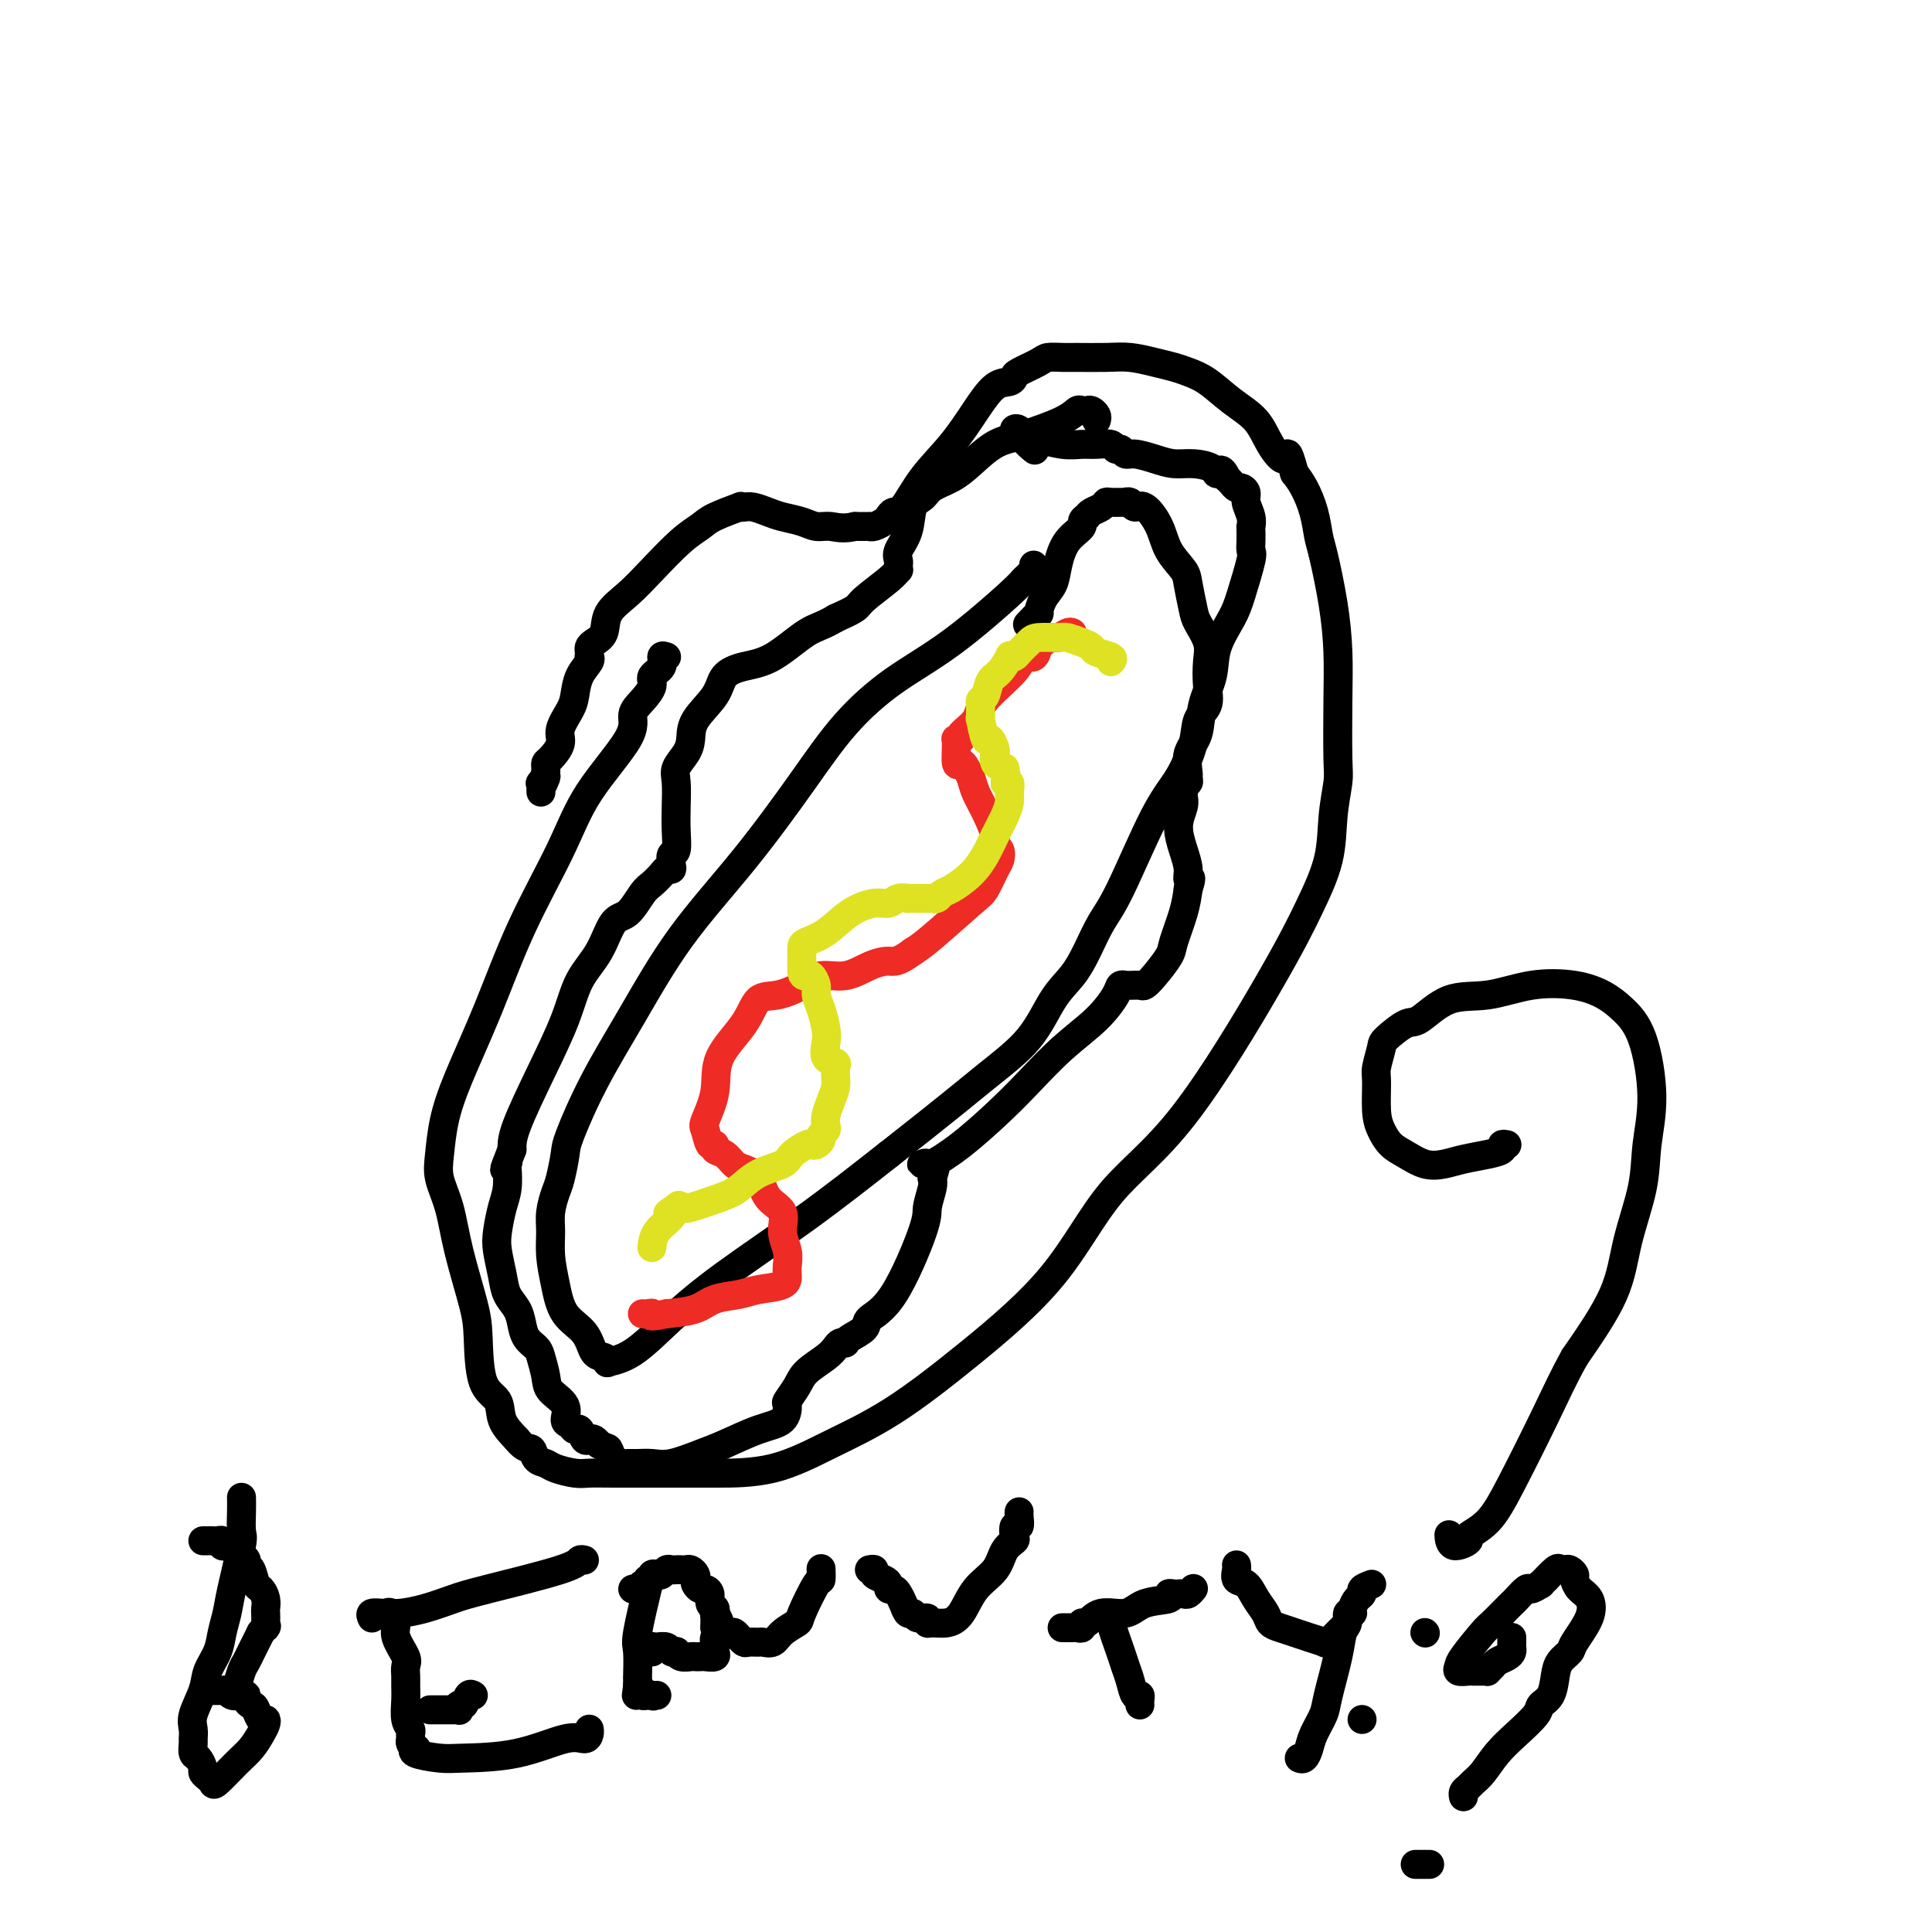 <svg viewBox='0 0 400 400' version='1.1' xmlns='http://www.w3.org/2000/svg' xmlns:xlink='http://www.w3.org/1999/xlink'><g fill='none' stroke='#000000' stroke-width='6' stroke-linecap='round' stroke-linejoin='round'><path d='M138,136c-0.486,-0.177 -0.973,-0.354 -1,0c-0.027,0.354 0.405,1.238 0,2c-0.405,0.762 -1.646,1.401 -2,2c-0.354,0.599 0.181,1.156 0,2c-0.181,0.844 -1.076,1.975 -2,3c-0.924,1.025 -1.876,1.946 -2,3c-0.124,1.054 0.580,2.242 -1,5c-1.580,2.758 -5.445,7.084 -8,11c-2.555,3.916 -3.802,7.420 -6,12c-2.198,4.580 -5.349,10.237 -8,16c-2.651,5.763 -4.803,11.632 -7,17c-2.197,5.368 -4.439,10.235 -6,14c-1.561,3.765 -2.442,6.427 -3,9c-0.558,2.573 -0.794,5.058 -1,7c-0.206,1.942 -0.381,3.340 0,5c0.381,1.660 1.318,3.582 2,6c0.682,2.418 1.108,5.332 2,9c0.892,3.668 2.251,8.091 3,11c0.749,2.909 0.889,4.304 1,7c0.111,2.696 0.195,6.692 1,9c0.805,2.308 2.332,2.929 3,4c0.668,1.071 0.477,2.592 1,4c0.523,1.408 1.762,2.704 3,4'/><path d='M107,298c1.730,2.201 2.553,1.704 3,2c0.447,0.296 0.516,1.386 1,2c0.484,0.614 1.381,0.753 2,1c0.619,0.247 0.959,0.602 2,1c1.041,0.398 2.782,0.839 4,1c1.218,0.161 1.912,0.043 3,0c1.088,-0.043 2.568,-0.012 5,0c2.432,0.012 5.814,0.003 9,0c3.186,-0.003 6.175,-0.001 8,0c1.825,0.001 2.485,-0.001 5,0c2.515,0.001 6.886,0.004 11,-1c4.114,-1.004 7.973,-3.016 12,-5c4.027,-1.984 8.222,-3.939 13,-7c4.778,-3.061 10.139,-7.227 16,-12c5.861,-4.773 12.223,-10.152 17,-16c4.777,-5.848 7.970,-12.164 12,-17c4.030,-4.836 8.897,-8.191 15,-16c6.103,-7.809 13.443,-20.070 18,-28c4.557,-7.930 6.331,-11.527 8,-15c1.669,-3.473 3.232,-6.820 4,-10c0.768,-3.180 0.742,-6.191 1,-9c0.258,-2.809 0.799,-5.414 1,-7c0.201,-1.586 0.061,-2.151 0,-5c-0.061,-2.849 -0.044,-7.983 0,-12c0.044,-4.017 0.115,-6.919 0,-10c-0.115,-3.081 -0.415,-6.341 -1,-10c-0.585,-3.659 -1.455,-7.718 -2,-10c-0.545,-2.282 -0.765,-2.787 -1,-4c-0.235,-1.213 -0.486,-3.134 -1,-5c-0.514,-1.866 -1.290,-3.676 -2,-5c-0.710,-1.324 -1.355,-2.162 -2,-3'/><path d='M268,98c-1.695,-6.289 -1.433,-3.513 -2,-3c-0.567,0.513 -1.965,-1.239 -3,-3c-1.035,-1.761 -1.708,-3.533 -3,-5c-1.292,-1.467 -3.205,-2.631 -5,-4c-1.795,-1.369 -3.473,-2.945 -5,-4c-1.527,-1.055 -2.902,-1.589 -4,-2c-1.098,-0.411 -1.918,-0.699 -3,-1c-1.082,-0.301 -2.424,-0.617 -4,-1c-1.576,-0.383 -3.385,-0.835 -5,-1c-1.615,-0.165 -3.035,-0.042 -5,0c-1.965,0.042 -4.474,0.004 -6,0c-1.526,-0.004 -2.069,0.026 -3,0c-0.931,-0.026 -2.251,-0.108 -3,0c-0.749,0.108 -0.927,0.407 -2,1c-1.073,0.593 -3.041,1.478 -4,2c-0.959,0.522 -0.908,0.679 -1,1c-0.092,0.321 -0.327,0.807 -1,1c-0.673,0.193 -1.783,0.094 -3,1c-1.217,0.906 -2.539,2.816 -4,5c-1.461,2.184 -3.060,4.641 -5,7c-1.940,2.359 -4.221,4.621 -6,7c-1.779,2.379 -3.058,4.876 -4,6c-0.942,1.124 -1.549,0.876 -2,1c-0.451,0.124 -0.747,0.622 -1,1c-0.253,0.378 -0.462,0.637 -1,1c-0.538,0.363 -1.404,0.829 -2,1c-0.596,0.171 -0.923,0.046 -1,0c-0.077,-0.046 0.095,-0.012 0,0c-0.095,0.012 -0.456,0.004 -1,0c-0.544,-0.004 -1.272,-0.002 -2,0'/><path d='M177,109c-2.531,0.606 -3.860,0.121 -5,0c-1.140,-0.121 -2.091,0.121 -3,0c-0.909,-0.121 -1.777,-0.607 -3,-1c-1.223,-0.393 -2.802,-0.693 -4,-1c-1.198,-0.307 -2.015,-0.620 -3,-1c-0.985,-0.380 -2.137,-0.828 -3,-1c-0.863,-0.172 -1.437,-0.068 -2,0c-0.563,0.068 -1.113,0.102 -1,0c0.113,-0.102 0.891,-0.338 0,0c-0.891,0.338 -3.451,1.251 -5,2c-1.549,0.749 -2.086,1.333 -3,2c-0.914,0.667 -2.205,1.418 -4,3c-1.795,1.582 -4.095,3.996 -6,6c-1.905,2.004 -3.414,3.598 -5,5c-1.586,1.402 -3.248,2.613 -4,4c-0.752,1.387 -0.594,2.950 -1,4c-0.406,1.050 -1.377,1.587 -2,2c-0.623,0.413 -0.897,0.701 -1,1c-0.103,0.299 -0.034,0.610 0,1c0.034,0.390 0.034,0.860 0,1c-0.034,0.140 -0.102,-0.049 0,0c0.102,0.049 0.373,0.338 0,1c-0.373,0.662 -1.391,1.699 -2,3c-0.609,1.301 -0.811,2.867 -1,4c-0.189,1.133 -0.366,1.834 -1,3c-0.634,1.166 -1.725,2.799 -2,4c-0.275,1.201 0.266,1.971 0,3c-0.266,1.029 -1.339,2.317 -2,3c-0.661,0.683 -0.909,0.761 -1,1c-0.091,0.239 -0.026,0.640 0,1c0.026,0.360 0.013,0.680 0,1'/><path d='M113,160c-1.950,5.268 -0.326,1.937 0,1c0.326,-0.937 -0.645,0.520 -1,1c-0.355,0.480 -0.095,-0.016 0,0c0.095,0.016 0.026,0.543 0,1c-0.026,0.457 -0.007,0.845 0,1c0.007,0.155 0.004,0.078 0,0'/><path d='M214,117c0.212,0.219 0.423,0.439 0,1c-0.423,0.561 -1.482,1.464 -2,2c-0.518,0.536 -0.496,0.704 -3,3c-2.504,2.296 -7.535,6.718 -12,10c-4.465,3.282 -8.364,5.423 -12,8c-3.636,2.577 -7.008,5.590 -10,9c-2.992,3.410 -5.604,7.218 -9,12c-3.396,4.782 -7.576,10.538 -12,16c-4.424,5.462 -9.094,10.629 -13,16c-3.906,5.371 -7.050,10.944 -10,16c-2.950,5.056 -5.707,9.594 -8,14c-2.293,4.406 -4.121,8.681 -5,11c-0.879,2.319 -0.810,2.681 -1,4c-0.190,1.319 -0.640,3.593 -1,5c-0.360,1.407 -0.630,1.946 -1,3c-0.370,1.054 -0.841,2.624 -1,4c-0.159,1.376 -0.005,2.558 0,4c0.005,1.442 -0.140,3.143 0,5c0.140,1.857 0.566,3.870 1,6c0.434,2.130 0.878,4.378 2,6c1.122,1.622 2.924,2.617 4,4c1.076,1.383 1.425,3.153 2,4c0.575,0.847 1.374,0.771 2,1c0.626,0.229 1.078,0.762 1,1c-0.078,0.238 -0.686,0.180 0,0c0.686,-0.180 2.664,-0.482 5,-2c2.336,-1.518 5.028,-4.252 8,-7c2.972,-2.748 6.223,-5.509 11,-9c4.777,-3.491 11.079,-7.712 17,-12c5.921,-4.288 11.460,-8.644 17,-13'/><path d='M184,239c12.250,-9.594 16.373,-13.078 20,-16c3.627,-2.922 6.756,-5.282 9,-8c2.244,-2.718 3.601,-5.795 5,-8c1.399,-2.205 2.838,-3.537 4,-5c1.162,-1.463 2.047,-3.056 3,-5c0.953,-1.944 1.975,-4.238 3,-6c1.025,-1.762 2.052,-2.993 4,-7c1.948,-4.007 4.817,-10.791 7,-15c2.183,-4.209 3.681,-5.843 5,-8c1.319,-2.157 2.458,-4.839 3,-7c0.542,-2.161 0.487,-3.802 1,-5c0.513,-1.198 1.595,-1.952 2,-3c0.405,-1.048 0.134,-2.389 0,-4c-0.134,-1.611 -0.130,-3.492 0,-5c0.130,-1.508 0.388,-2.643 0,-4c-0.388,-1.357 -1.420,-2.935 -2,-4c-0.580,-1.065 -0.707,-1.617 -1,-3c-0.293,-1.383 -0.754,-3.598 -1,-5c-0.246,-1.402 -0.279,-1.993 -1,-3c-0.721,-1.007 -2.129,-2.431 -3,-4c-0.871,-1.569 -1.205,-3.282 -2,-5c-0.795,-1.718 -2.053,-3.441 -3,-4c-0.947,-0.559 -1.585,0.047 -2,0c-0.415,-0.047 -0.608,-0.745 -1,-1c-0.392,-0.255 -0.983,-0.065 -1,0c-0.017,0.065 0.539,0.006 0,0c-0.539,-0.006 -2.172,0.040 -3,0c-0.828,-0.040 -0.851,-0.165 -1,0c-0.149,0.165 -0.425,0.621 -1,1c-0.575,0.379 -1.450,0.680 -2,1c-0.550,0.320 -0.775,0.660 -1,1'/><path d='M225,107c-1.467,0.801 -0.634,1.305 -1,2c-0.366,0.695 -1.931,1.581 -3,3c-1.069,1.419 -1.644,3.369 -2,5c-0.356,1.631 -0.495,2.942 -1,4c-0.505,1.058 -1.376,1.864 -2,3c-0.624,1.136 -1.002,2.604 -1,3c0.002,0.396 0.385,-0.278 0,0c-0.385,0.278 -1.539,1.508 -2,2c-0.461,0.492 -0.231,0.246 0,0'/></g>
<g fill='none' stroke='#EE2B24' stroke-width='6' stroke-linecap='round' stroke-linejoin='round'><path d='M222,131c-0.251,-0.120 -0.501,-0.241 -1,0c-0.499,0.241 -1.246,0.843 -2,1c-0.754,0.157 -1.516,-0.131 -2,0c-0.484,0.131 -0.692,0.682 -1,1c-0.308,0.318 -0.717,0.402 -1,1c-0.283,0.598 -0.441,1.710 -1,2c-0.559,0.290 -1.520,-0.241 -2,0c-0.480,0.241 -0.478,1.256 -2,3c-1.522,1.744 -4.569,4.219 -6,6c-1.431,1.781 -1.245,2.869 -2,4c-0.755,1.131 -2.452,2.304 -3,3c-0.548,0.696 0.052,0.914 0,1c-0.052,0.086 -0.757,0.039 -1,0c-0.243,-0.039 -0.023,-0.072 0,1c0.023,1.072 -0.149,3.248 0,4c0.149,0.752 0.620,0.079 1,0c0.380,-0.079 0.670,0.437 1,1c0.330,0.563 0.700,1.173 1,2c0.300,0.827 0.529,1.870 1,3c0.471,1.130 1.185,2.348 2,4c0.815,1.652 1.733,3.739 2,5c0.267,1.261 -0.117,1.697 0,2c0.117,0.303 0.735,0.475 1,1c0.265,0.525 0.178,1.404 0,2c-0.178,0.596 -0.445,0.908 -1,2c-0.555,1.092 -1.396,2.963 -2,4c-0.604,1.037 -0.970,1.241 -3,3c-2.030,1.759 -5.723,5.074 -8,7c-2.277,1.926 -3.139,2.463 -4,3'/><path d='M189,197c-3.273,2.438 -3.956,2.032 -5,2c-1.044,-0.032 -2.449,0.311 -4,1c-1.551,0.689 -3.248,1.726 -5,2c-1.752,0.274 -3.558,-0.215 -5,0c-1.442,0.215 -2.520,1.132 -4,2c-1.480,0.868 -3.361,1.685 -5,2c-1.639,0.315 -3.035,0.126 -4,1c-0.965,0.874 -1.499,2.809 -3,5c-1.501,2.191 -3.969,4.637 -5,7c-1.031,2.363 -0.626,4.643 -1,7c-0.374,2.357 -1.527,4.793 -2,6c-0.473,1.207 -0.264,1.187 0,2c0.264,0.813 0.585,2.459 1,3c0.415,0.541 0.925,-0.024 1,0c0.075,0.024 -0.285,0.638 0,1c0.285,0.362 1.216,0.474 2,1c0.784,0.526 1.423,1.466 2,2c0.577,0.534 1.092,0.663 2,1c0.908,0.337 2.209,0.884 3,2c0.791,1.116 1.074,2.803 2,4c0.926,1.197 2.497,1.906 3,3c0.503,1.094 -0.061,2.573 0,4c0.061,1.427 0.746,2.802 1,4c0.254,1.198 0.075,2.219 0,3c-0.075,0.781 -0.046,1.321 0,2c0.046,0.679 0.111,1.495 -1,2c-1.111,0.505 -3.397,0.699 -5,1c-1.603,0.301 -2.522,0.710 -4,1c-1.478,0.290 -3.513,0.463 -5,1c-1.487,0.537 -2.425,1.439 -4,2c-1.575,0.561 -3.788,0.780 -6,1'/><path d='M138,272c-4.348,0.928 -3.217,0.249 -3,0c0.217,-0.249 -0.480,-0.067 -1,0c-0.520,0.067 -0.863,0.019 -1,0c-0.137,-0.019 -0.069,-0.010 0,0'/></g>
<g fill='none' stroke='#DEE222' stroke-width='6' stroke-linecap='round' stroke-linejoin='round'><path d='M230,137c0.320,-0.334 0.639,-0.668 0,-1c-0.639,-0.332 -2.238,-0.663 -3,-1c-0.762,-0.337 -0.687,-0.679 -1,-1c-0.313,-0.321 -1.014,-0.620 -2,-1c-0.986,-0.380 -2.257,-0.841 -3,-1c-0.743,-0.159 -0.958,-0.015 -2,0c-1.042,0.015 -2.910,-0.101 -4,0c-1.090,0.101 -1.401,0.417 -2,1c-0.599,0.583 -1.487,1.434 -2,2c-0.513,0.566 -0.652,0.846 -1,1c-0.348,0.154 -0.905,0.181 -1,0c-0.095,-0.181 0.272,-0.571 0,0c-0.272,0.571 -1.183,2.104 -2,3c-0.817,0.896 -1.539,1.156 -2,2c-0.461,0.844 -0.659,2.273 -1,3c-0.341,0.727 -0.824,0.751 -1,1c-0.176,0.249 -0.044,0.723 0,1c0.044,0.277 0.001,0.356 0,1c-0.001,0.644 0.042,1.854 0,2c-0.042,0.146 -0.169,-0.772 0,0c0.169,0.772 0.632,3.233 1,4c0.368,0.767 0.640,-0.159 1,0c0.360,0.159 0.808,1.403 1,2c0.192,0.597 0.129,0.545 0,1c-0.129,0.455 -0.322,1.416 0,2c0.322,0.584 1.161,0.792 2,1'/><path d='M208,159c0.712,2.562 -0.007,2.968 0,3c0.007,0.032 0.742,-0.309 1,0c0.258,0.309 0.039,1.268 0,2c-0.039,0.732 0.101,1.238 0,2c-0.101,0.762 -0.443,1.780 -1,3c-0.557,1.220 -1.329,2.641 -2,4c-0.671,1.359 -1.240,2.655 -2,4c-0.760,1.345 -1.710,2.739 -3,4c-1.290,1.261 -2.919,2.391 -4,3c-1.081,0.609 -1.615,0.699 -2,1c-0.385,0.301 -0.623,0.813 -1,1c-0.377,0.187 -0.894,0.051 -1,0c-0.106,-0.051 0.200,-0.015 0,0c-0.200,0.015 -0.907,0.008 -2,0c-1.093,-0.008 -2.573,-0.017 -3,0c-0.427,0.017 0.200,0.061 0,0c-0.200,-0.061 -1.228,-0.227 -2,0c-0.772,0.227 -1.289,0.849 -2,1c-0.711,0.151 -1.616,-0.167 -3,0c-1.384,0.167 -3.246,0.819 -5,2c-1.754,1.181 -3.398,2.890 -5,4c-1.602,1.110 -3.161,1.620 -4,2c-0.839,0.380 -0.957,0.630 -1,1c-0.043,0.370 -0.012,0.859 0,1c0.012,0.141 0.003,-0.065 0,0c-0.003,0.065 -0.001,0.402 0,1c0.001,0.598 0.000,1.457 0,2c-0.000,0.543 -0.000,0.772 0,1'/><path d='M166,201c0.028,1.181 0.599,1.133 1,1c0.401,-0.133 0.633,-0.352 1,0c0.367,0.352 0.869,1.276 1,2c0.131,0.724 -0.111,1.248 0,2c0.111,0.752 0.573,1.731 1,3c0.427,1.269 0.818,2.826 1,4c0.182,1.174 0.154,1.964 0,3c-0.154,1.036 -0.434,2.318 0,3c0.434,0.682 1.581,0.762 2,1c0.419,0.238 0.109,0.633 0,1c-0.109,0.367 -0.019,0.707 0,1c0.019,0.293 -0.034,0.541 0,1c0.034,0.459 0.154,1.131 0,2c-0.154,0.869 -0.581,1.935 -1,3c-0.419,1.065 -0.829,2.131 -1,3c-0.171,0.869 -0.101,1.543 0,2c0.101,0.457 0.234,0.697 0,1c-0.234,0.303 -0.834,0.668 -1,1c-0.166,0.332 0.103,0.631 0,1c-0.103,0.369 -0.577,0.809 -1,1c-0.423,0.191 -0.794,0.133 -1,0c-0.206,-0.133 -0.246,-0.341 -1,0c-0.754,0.341 -2.222,1.232 -3,2c-0.778,0.768 -0.868,1.415 -2,2c-1.132,0.585 -3.308,1.109 -5,2c-1.692,0.891 -2.901,2.147 -4,3c-1.099,0.853 -2.088,1.301 -4,2c-1.912,0.699 -4.745,1.650 -6,2c-1.255,0.350 -0.930,0.100 -1,0c-0.070,-0.100 -0.535,-0.050 -1,0'/><path d='M141,250c-4.872,2.498 -2.052,0.743 -1,0c1.052,-0.743 0.334,-0.475 0,0c-0.334,0.475 -0.285,1.158 -1,2c-0.715,0.842 -2.192,1.842 -3,3c-0.808,1.158 -0.945,2.474 -1,3c-0.055,0.526 -0.027,0.263 0,0'/></g>
<g fill='none' stroke='#000000' stroke-width='6' stroke-linecap='round' stroke-linejoin='round'><path d='M227,87c0.090,-0.310 0.179,-0.620 0,-1c-0.179,-0.380 -0.627,-0.829 -1,-1c-0.373,-0.171 -0.671,-0.064 -1,0c-0.329,0.064 -0.687,0.084 -1,0c-0.313,-0.084 -0.579,-0.273 -1,0c-0.421,0.273 -0.996,1.007 -3,2c-2.004,0.993 -5.436,2.244 -8,3c-2.564,0.756 -4.258,1.018 -6,2c-1.742,0.982 -3.532,2.683 -5,4c-1.468,1.317 -2.616,2.249 -4,3c-1.384,0.751 -3.005,1.321 -4,2c-0.995,0.679 -1.363,1.467 -2,2c-0.637,0.533 -1.544,0.811 -2,2c-0.456,1.189 -0.462,3.289 -1,5c-0.538,1.711 -1.607,3.032 -2,4c-0.393,0.968 -0.108,1.584 0,2c0.108,0.416 0.039,0.633 0,1c-0.039,0.367 -0.050,0.885 0,1c0.050,0.115 0.160,-0.174 0,0c-0.160,0.174 -0.589,0.809 -2,2c-1.411,1.191 -3.803,2.936 -5,4c-1.197,1.064 -1.199,1.447 -2,2c-0.801,0.553 -2.400,1.277 -4,2'/><path d='M173,128c-2.717,1.641 -4.010,1.743 -6,3c-1.990,1.257 -4.677,3.669 -7,5c-2.323,1.331 -4.282,1.581 -6,2c-1.718,0.419 -3.194,1.007 -4,2c-0.806,0.993 -0.941,2.391 -2,4c-1.059,1.609 -3.040,3.430 -4,5c-0.960,1.570 -0.898,2.891 -1,4c-0.102,1.109 -0.367,2.007 -1,3c-0.633,0.993 -1.633,2.081 -2,3c-0.367,0.919 -0.102,1.670 0,3c0.102,1.330 0.041,3.238 0,5c-0.041,1.762 -0.063,3.376 0,5c0.063,1.624 0.210,3.258 0,4c-0.210,0.742 -0.776,0.593 -1,1c-0.224,0.407 -0.105,1.369 0,2c0.105,0.631 0.195,0.929 0,1c-0.195,0.071 -0.674,-0.086 -1,0c-0.326,0.086 -0.499,0.414 -1,1c-0.501,0.586 -1.329,1.429 -2,2c-0.671,0.571 -1.184,0.870 -2,2c-0.816,1.130 -1.935,3.091 -3,4c-1.065,0.909 -2.075,0.765 -3,2c-0.925,1.235 -1.764,3.849 -3,6c-1.236,2.151 -2.867,3.839 -4,6c-1.133,2.161 -1.768,4.796 -3,8c-1.232,3.204 -3.063,6.978 -5,11c-1.937,4.022 -3.982,8.292 -5,11c-1.018,2.708 -1.009,3.854 -1,5'/><path d='M106,238c-2.393,6.096 -1.376,3.837 -1,3c0.376,-0.837 0.111,-0.251 0,0c-0.111,0.251 -0.069,0.165 0,1c0.069,0.835 0.165,2.589 0,4c-0.165,1.411 -0.592,2.478 -1,4c-0.408,1.522 -0.796,3.499 -1,5c-0.204,1.501 -0.223,2.526 0,4c0.223,1.474 0.689,3.396 1,5c0.311,1.604 0.468,2.892 1,4c0.532,1.108 1.438,2.038 2,3c0.562,0.962 0.781,1.955 1,3c0.219,1.045 0.438,2.142 1,3c0.562,0.858 1.469,1.478 2,2c0.531,0.522 0.688,0.945 1,2c0.312,1.055 0.780,2.740 1,4c0.220,1.260 0.191,2.093 1,3c0.809,0.907 2.454,1.887 3,3c0.546,1.113 -0.008,2.358 0,3c0.008,0.642 0.580,0.680 1,1c0.420,0.320 0.690,0.922 1,1c0.310,0.078 0.660,-0.369 1,0c0.340,0.369 0.668,1.552 1,2c0.332,0.448 0.666,0.159 1,0c0.334,-0.159 0.667,-0.188 1,0c0.333,0.188 0.667,0.594 1,1'/><path d='M124,299c1.505,0.895 1.767,0.632 2,1c0.233,0.368 0.435,1.366 1,2c0.565,0.634 1.492,0.904 2,1c0.508,0.096 0.596,0.020 1,0c0.404,-0.020 1.123,0.018 2,0c0.877,-0.018 1.913,-0.092 3,0c1.087,0.092 2.224,0.349 4,0c1.776,-0.349 4.189,-1.306 6,-2c1.811,-0.694 3.019,-1.126 5,-2c1.981,-0.874 4.733,-2.191 7,-3c2.267,-0.809 4.047,-1.112 5,-2c0.953,-0.888 1.078,-2.363 1,-3c-0.078,-0.637 -0.357,-0.436 0,-1c0.357,-0.564 1.352,-1.892 2,-3c0.648,-1.108 0.948,-1.996 2,-3c1.052,-1.004 2.856,-2.125 4,-3c1.144,-0.875 1.628,-1.505 2,-2c0.372,-0.495 0.633,-0.857 1,-1c0.367,-0.143 0.841,-0.069 1,0c0.159,0.069 0.003,0.131 0,0c-0.003,-0.131 0.147,-0.454 1,-1c0.853,-0.546 2.410,-1.313 3,-2c0.590,-0.687 0.214,-1.294 1,-2c0.786,-0.706 2.733,-1.512 5,-5c2.267,-3.488 4.855,-9.656 6,-13c1.145,-3.344 0.847,-3.862 1,-5c0.153,-1.138 0.758,-2.897 1,-4c0.242,-1.103 0.121,-1.552 0,-2'/><path d='M193,244c1.283,-4.105 0.491,-2.369 0,-2c-0.491,0.369 -0.682,-0.631 -1,-1c-0.318,-0.369 -0.763,-0.108 -1,0c-0.237,0.108 -0.266,0.063 0,0c0.266,-0.063 0.827,-0.146 1,0c0.173,0.146 -0.042,0.519 1,0c1.042,-0.519 3.342,-1.929 6,-4c2.658,-2.071 5.675,-4.803 8,-7c2.325,-2.197 3.956,-3.861 6,-6c2.044,-2.139 4.499,-4.755 7,-7c2.501,-2.245 5.048,-4.118 7,-6c1.952,-1.882 3.310,-3.772 4,-5c0.690,-1.228 0.714,-1.793 1,-2c0.286,-0.207 0.836,-0.054 1,0c0.164,0.054 -0.056,0.011 0,0c0.056,-0.011 0.390,0.012 1,0c0.610,-0.012 1.496,-0.058 2,0c0.504,0.058 0.625,0.221 1,0c0.375,-0.221 1.004,-0.827 2,-2c0.996,-1.173 2.360,-2.912 3,-4c0.640,-1.088 0.557,-1.524 1,-3c0.443,-1.476 1.412,-3.993 2,-6c0.588,-2.007 0.794,-3.503 1,-5'/><path d='M246,184c1.072,-3.164 0.253,-2.072 0,-2c-0.253,0.072 0.062,-0.874 0,-2c-0.062,-1.126 -0.500,-2.433 -1,-4c-0.500,-1.567 -1.063,-3.394 -1,-5c0.063,-1.606 0.753,-2.990 1,-4c0.247,-1.010 0.052,-1.647 0,-2c-0.052,-0.353 0.039,-0.421 0,-1c-0.039,-0.579 -0.209,-1.670 0,-2c0.209,-0.330 0.795,0.101 1,0c0.205,-0.101 0.029,-0.735 0,-1c-0.029,-0.265 0.091,-0.162 0,-1c-0.091,-0.838 -0.391,-2.616 0,-4c0.391,-1.384 1.474,-2.372 2,-4c0.526,-1.628 0.497,-3.895 1,-6c0.503,-2.105 1.540,-4.049 2,-6c0.460,-1.951 0.344,-3.908 1,-6c0.656,-2.092 2.085,-4.318 3,-6c0.915,-1.682 1.317,-2.821 2,-5c0.683,-2.179 1.647,-5.397 2,-7c0.353,-1.603 0.094,-1.591 0,-2c-0.094,-0.409 -0.024,-1.239 0,-2c0.024,-0.761 0.002,-1.453 0,-2c-0.002,-0.547 0.014,-0.948 0,-1c-0.014,-0.052 -0.059,0.245 0,0c0.059,-0.245 0.223,-1.031 0,-2c-0.223,-0.969 -0.833,-2.119 -1,-3c-0.167,-0.881 0.110,-1.493 0,-2c-0.110,-0.507 -0.607,-0.909 -1,-1c-0.393,-0.091 -0.683,0.129 -1,0c-0.317,-0.129 -0.662,-0.608 -1,-1c-0.338,-0.392 -0.669,-0.696 -1,-1'/><path d='M254,99c-1.217,-2.813 -1.759,-1.345 -2,-1c-0.241,0.345 -0.179,-0.433 -1,-1c-0.821,-0.567 -2.524,-0.921 -4,-1c-1.476,-0.079 -2.724,0.118 -4,0c-1.276,-0.118 -2.580,-0.553 -4,-1c-1.420,-0.447 -2.956,-0.908 -4,-1c-1.044,-0.092 -1.595,0.186 -2,0c-0.405,-0.186 -0.663,-0.835 -1,-1c-0.337,-0.165 -0.752,0.153 -1,0c-0.248,-0.153 -0.329,-0.777 -1,-1c-0.671,-0.223 -1.933,-0.045 -3,0c-1.067,0.045 -1.940,-0.045 -3,0c-1.060,0.045 -2.307,0.223 -4,0c-1.693,-0.223 -3.831,-0.848 -5,-1c-1.169,-0.152 -1.368,0.168 -2,0c-0.632,-0.168 -1.698,-0.824 -2,-1c-0.302,-0.176 0.161,0.128 0,0c-0.161,-0.128 -0.947,-0.689 -1,-1c-0.053,-0.311 0.625,-0.372 1,0c0.375,0.372 0.447,1.177 1,2c0.553,0.823 1.587,1.664 2,2c0.413,0.336 0.207,0.168 0,0'/><path d='M312,237c-0.480,-0.089 -0.960,-0.178 -1,0c-0.040,0.178 0.360,0.624 0,1c-0.360,0.376 -1.478,0.683 -3,1c-1.522,0.317 -3.447,0.644 -5,1c-1.553,0.356 -2.734,0.742 -4,1c-1.266,0.258 -2.616,0.389 -4,0c-1.384,-0.389 -2.801,-1.298 -4,-2c-1.199,-0.702 -2.179,-1.197 -3,-2c-0.821,-0.803 -1.484,-1.914 -2,-3c-0.516,-1.086 -0.884,-2.148 -1,-4c-0.116,-1.852 0.021,-4.493 0,-6c-0.021,-1.507 -0.199,-1.878 0,-3c0.199,-1.122 0.774,-2.995 1,-4c0.226,-1.005 0.104,-1.143 1,-2c0.896,-0.857 2.809,-2.433 4,-3c1.191,-0.567 1.661,-0.125 3,-1c1.339,-0.875 3.548,-3.066 6,-4c2.452,-0.934 5.148,-0.610 8,-1c2.852,-0.390 5.859,-1.493 9,-2c3.141,-0.507 6.416,-0.418 9,0c2.584,0.418 4.479,1.165 6,2c1.521,0.835 2.669,1.758 4,3c1.331,1.242 2.844,2.803 4,6c1.156,3.197 1.954,8.029 2,12c0.046,3.971 -0.662,7.081 -1,10c-0.338,2.919 -0.307,5.648 -1,9c-0.693,3.352 -2.110,7.325 -3,11c-0.890,3.675 -1.254,7.050 -3,11c-1.746,3.950 -4.873,8.475 -8,13'/><path d='M326,281c-2.235,3.997 -3.822,7.490 -6,12c-2.178,4.510 -4.948,10.037 -7,14c-2.052,3.963 -3.387,6.361 -5,8c-1.613,1.639 -3.504,2.519 -4,3c-0.496,0.481 0.403,0.562 0,1c-0.403,0.438 -2.109,1.233 -3,1c-0.891,-0.233 -0.969,-1.495 -1,-2c-0.031,-0.505 -0.016,-0.252 0,0'/><path d='M282,356c0.000,0.000 0.000,0.000 0,0c0.000,0.000 0.000,0.000 0,0c0.000,-0.000 0.000,0.000 0,0'/><path d='M50,310c0.015,0.842 0.029,1.684 0,3c-0.029,1.316 -0.102,3.107 0,4c0.102,0.893 0.379,0.888 0,3c-0.379,2.112 -1.415,6.340 -2,9c-0.585,2.660 -0.719,3.753 -1,5c-0.281,1.247 -0.710,2.648 -1,4c-0.290,1.352 -0.442,2.655 -1,4c-0.558,1.345 -1.523,2.732 -2,4c-0.477,1.268 -0.467,2.419 -1,4c-0.533,1.581 -1.608,3.594 -2,5c-0.392,1.406 -0.102,2.207 0,3c0.102,0.793 0.017,1.578 0,2c-0.017,0.422 0.033,0.480 0,1c-0.033,0.520 -0.150,1.501 0,2c0.150,0.499 0.566,0.515 1,1c0.434,0.485 0.887,1.440 1,2c0.113,0.560 -0.115,0.726 0,1c0.115,0.274 0.572,0.657 1,1c0.428,0.343 0.825,0.646 1,1c0.175,0.354 0.127,0.758 1,0c0.873,-0.758 2.665,-2.676 4,-4c1.335,-1.324 2.211,-2.052 3,-3c0.789,-0.948 1.490,-2.116 2,-3c0.510,-0.884 0.827,-1.484 1,-2c0.173,-0.516 0.200,-0.947 0,-1c-0.200,-0.053 -0.629,0.270 -1,0c-0.371,-0.270 -0.686,-1.135 -1,-2'/><path d='M53,354c-0.318,-0.955 -0.614,-0.843 -1,-1c-0.386,-0.157 -0.863,-0.582 -1,-1c-0.137,-0.418 0.064,-0.830 0,-1c-0.064,-0.170 -0.395,-0.098 -1,0c-0.605,0.098 -1.486,0.222 -2,0c-0.514,-0.222 -0.662,-0.792 -1,-1c-0.338,-0.208 -0.866,-0.056 -1,0c-0.134,0.056 0.125,0.015 0,0c-0.125,-0.015 -0.633,-0.004 -1,0c-0.367,0.004 -0.592,0.001 -1,0c-0.408,-0.001 -1.000,-0.000 -1,0c-0.000,0.000 0.591,-0.000 1,0c0.409,0.000 0.634,0.000 1,0c0.366,-0.000 0.871,-0.001 1,0c0.129,0.001 -0.120,0.005 0,0c0.120,-0.005 0.610,-0.018 1,0c0.390,0.018 0.682,0.065 1,0c0.318,-0.065 0.663,-0.244 1,-1c0.337,-0.756 0.668,-2.089 1,-3c0.332,-0.911 0.666,-1.399 1,-2c0.334,-0.601 0.667,-1.316 1,-2c0.333,-0.684 0.667,-1.338 1,-2c0.333,-0.662 0.667,-1.331 1,-2'/><path d='M54,338c1.619,-2.052 1.167,-1.182 1,-1c-0.167,0.182 -0.048,-0.323 0,-1c0.048,-0.677 0.024,-1.527 0,-2c-0.024,-0.473 -0.048,-0.568 0,-1c0.048,-0.432 0.166,-1.201 0,-2c-0.166,-0.799 -0.618,-1.629 -1,-2c-0.382,-0.371 -0.694,-0.285 -1,-1c-0.306,-0.715 -0.607,-2.233 -1,-3c-0.393,-0.767 -0.879,-0.784 -1,-1c-0.121,-0.216 0.123,-0.633 0,-1c-0.123,-0.367 -0.611,-0.686 -1,-1c-0.389,-0.314 -0.678,-0.624 -1,-1c-0.322,-0.376 -0.678,-0.819 -1,-1c-0.322,-0.181 -0.611,-0.101 -1,0c-0.389,0.101 -0.877,0.223 -1,0c-0.123,-0.223 0.121,-0.792 0,-1c-0.121,-0.208 -0.607,-0.056 -1,0c-0.393,0.056 -0.693,0.015 -1,0c-0.307,-0.015 -0.621,-0.004 -1,0c-0.379,0.004 -0.823,0.001 -1,0c-0.177,-0.001 -0.089,-0.001 0,0'/><path d='M80,334c0.293,-0.165 0.586,-0.329 1,0c0.414,0.329 0.948,1.152 1,2c0.052,0.848 -0.378,1.721 0,3c0.378,1.279 1.566,2.963 2,4c0.434,1.037 0.115,1.426 0,2c-0.115,0.574 -0.027,1.334 0,2c0.027,0.666 -0.007,1.239 0,2c0.007,0.761 0.055,1.709 0,3c-0.055,1.291 -0.212,2.923 0,4c0.212,1.077 0.792,1.599 1,2c0.208,0.401 0.043,0.681 0,1c-0.043,0.319 0.037,0.677 0,1c-0.037,0.323 -0.190,0.612 0,1c0.190,0.388 0.723,0.875 1,1c0.277,0.125 0.299,-0.111 0,0c-0.299,0.111 -0.919,0.568 0,1c0.919,0.432 3.377,0.838 5,1c1.623,0.162 2.410,0.079 5,0c2.590,-0.079 6.981,-0.154 11,-1c4.019,-0.846 7.665,-2.461 10,-3c2.335,-0.539 3.358,-0.000 4,0c0.642,0.000 0.904,-0.538 1,-1c0.096,-0.462 0.028,-0.846 0,-1c-0.028,-0.154 -0.014,-0.077 0,0'/><path d='M89,354c0.333,0.000 0.666,0.000 1,0c0.334,-0.000 0.667,-0.000 1,0c0.333,0.000 0.664,0.001 1,0c0.336,-0.001 0.678,-0.005 1,0c0.322,0.005 0.625,0.017 1,0c0.375,-0.017 0.821,-0.065 1,0c0.179,0.065 0.090,0.242 0,0c-0.090,-0.242 -0.182,-0.902 0,-1c0.182,-0.098 0.636,0.365 1,0c0.364,-0.365 0.636,-1.560 1,-2c0.364,-0.440 0.818,-0.126 1,0c0.182,0.126 0.091,0.063 0,0'/><path d='M77,335c-0.202,-0.422 -0.404,-0.845 0,-1c0.404,-0.155 1.414,-0.044 2,0c0.586,0.044 0.747,0.019 1,0c0.253,-0.019 0.598,-0.034 1,0c0.402,0.034 0.861,0.115 2,0c1.139,-0.115 2.959,-0.427 5,-1c2.041,-0.573 4.302,-1.407 6,-2c1.698,-0.593 2.834,-0.943 7,-2c4.166,-1.057 11.364,-2.819 15,-4c3.636,-1.181 3.710,-1.779 4,-2c0.290,-0.221 0.797,-0.063 1,0c0.203,0.063 0.101,0.032 0,0'/><path d='M134,329c0.226,-0.939 0.453,-1.878 0,0c-0.453,1.878 -1.585,6.573 -2,9c-0.415,2.427 -0.111,2.587 0,4c0.111,1.413 0.030,4.080 0,5c-0.030,0.920 -0.008,0.094 0,0c0.008,-0.094 0.002,0.545 0,1c-0.002,0.455 -0.001,0.728 0,1'/><path d='M132,349c-0.374,3.337 -0.307,1.679 0,1c0.307,-0.679 0.856,-0.378 1,0c0.144,0.378 -0.115,0.832 0,1c0.115,0.168 0.604,0.048 1,0c0.396,-0.048 0.698,-0.024 1,0'/><path d='M135,351c0.480,0.309 0.180,0.083 0,0c-0.180,-0.083 -0.241,-0.022 0,0c0.241,0.022 0.783,0.006 1,0c0.217,-0.006 0.108,-0.003 0,0'/><path d='M131,329c0.342,0.122 0.684,0.244 1,0c0.316,-0.244 0.606,-0.854 1,-1c0.394,-0.146 0.893,0.171 1,0c0.107,-0.171 -0.179,-0.829 0,-1c0.179,-0.171 0.821,0.147 1,0c0.179,-0.147 -0.107,-0.757 0,-1c0.107,-0.243 0.606,-0.118 1,0c0.394,0.118 0.683,0.228 1,0c0.317,-0.228 0.662,-0.793 1,-1c0.338,-0.207 0.668,-0.056 1,0c0.332,0.056 0.667,0.018 1,0c0.333,-0.018 0.664,-0.016 1,0c0.336,0.016 0.678,0.045 1,0c0.322,-0.045 0.625,-0.166 1,0c0.375,0.166 0.821,0.618 1,1c0.179,0.382 0.090,0.693 0,1c-0.090,0.307 -0.183,0.611 0,1c0.183,0.389 0.641,0.864 1,1c0.359,0.136 0.618,-0.065 1,0c0.382,0.065 0.887,0.398 1,1c0.113,0.602 -0.166,1.473 0,2c0.166,0.527 0.776,0.708 1,1c0.224,0.292 0.060,0.694 0,1c-0.060,0.306 -0.017,0.516 0,1c0.017,0.484 0.009,1.242 0,2'/><path d='M148,337c0.929,2.205 0.251,1.719 0,2c-0.251,0.281 -0.074,1.329 0,2c0.074,0.671 0.045,0.964 0,1c-0.045,0.036 -0.106,-0.187 0,0c0.106,0.187 0.380,0.782 0,1c-0.380,0.218 -1.415,0.059 -2,0c-0.585,-0.059 -0.721,-0.020 -1,0c-0.279,0.020 -0.701,0.019 -1,0c-0.299,-0.019 -0.476,-0.057 -1,0c-0.524,0.057 -1.396,0.208 -2,0c-0.604,-0.208 -0.939,-0.774 -1,-1c-0.061,-0.226 0.151,-0.113 0,0c-0.151,0.113 -0.667,0.225 -1,0c-0.333,-0.225 -0.484,-0.789 -1,-1c-0.516,-0.211 -1.397,-0.071 -2,0c-0.603,0.071 -0.929,0.071 -1,0c-0.071,-0.071 0.114,-0.215 0,0c-0.114,0.215 -0.525,0.790 -1,1c-0.475,0.210 -1.012,0.057 -1,0c0.012,-0.057 0.575,-0.016 1,0c0.425,0.016 0.713,0.008 1,0'/><path d='M135,342c-1.833,-0.167 -0.917,-0.083 0,0'/><path d='M148,333c0.034,0.478 0.069,0.955 0,1c-0.069,0.045 -0.240,-0.343 0,0c0.240,0.343 0.891,1.416 1,2c0.109,0.584 -0.326,0.677 0,1c0.326,0.323 1.411,0.875 2,1c0.589,0.125 0.682,-0.177 1,0c0.318,0.177 0.863,0.832 1,1c0.137,0.168 -0.133,-0.152 0,0c0.133,0.152 0.669,0.774 1,1c0.331,0.226 0.457,0.055 1,0c0.543,-0.055 1.501,0.006 2,0c0.499,-0.006 0.537,-0.080 1,0c0.463,0.080 1.350,0.315 2,0c0.650,-0.315 1.064,-1.178 2,-2c0.936,-0.822 2.394,-1.601 3,-2c0.606,-0.399 0.358,-0.419 1,-2c0.642,-1.581 2.172,-4.725 3,-6c0.828,-1.275 0.954,-0.682 1,-1c0.046,-0.318 0.012,-1.547 0,-2c-0.012,-0.453 -0.004,-0.129 0,0c0.004,0.129 0.002,0.065 0,0'/><path d='M180,325c0.475,-0.089 0.949,-0.178 1,0c0.051,0.178 -0.323,0.621 0,1c0.323,0.379 1.343,0.692 2,1c0.657,0.308 0.949,0.610 1,1c0.051,0.390 -0.141,0.869 0,1c0.141,0.131 0.616,-0.085 1,0c0.384,0.085 0.679,0.472 1,1c0.321,0.528 0.668,1.198 1,2c0.332,0.802 0.649,1.735 1,2c0.351,0.265 0.737,-0.140 1,0c0.263,0.140 0.405,0.823 1,1c0.595,0.177 1.643,-0.152 2,0c0.357,0.152 0.023,0.785 0,1c-0.023,0.215 0.267,0.011 1,0c0.733,-0.011 1.911,0.170 3,0c1.089,-0.170 2.089,-0.690 3,-2c0.911,-1.310 1.733,-3.410 3,-5c1.267,-1.590 2.980,-2.669 4,-4c1.020,-1.331 1.349,-2.915 2,-4c0.651,-1.085 1.624,-1.670 2,-2c0.376,-0.330 0.153,-0.404 0,-1c-0.153,-0.596 -0.237,-1.715 0,-2c0.237,-0.285 0.796,0.264 1,0c0.204,-0.264 0.055,-1.340 0,-2c-0.055,-0.660 -0.016,-0.903 0,-1c0.016,-0.097 0.008,-0.049 0,0'/><path d='M230,334c-0.203,0.239 -0.405,0.478 0,2c0.405,1.522 1.419,4.326 2,6c0.581,1.674 0.730,2.217 1,3c0.270,0.783 0.661,1.807 1,3c0.339,1.193 0.627,2.554 1,3c0.373,0.446 0.832,-0.025 1,0c0.168,0.025 0.045,0.545 0,1c-0.045,0.455 -0.013,0.844 0,1c0.013,0.156 0.006,0.078 0,0'/><path d='M220,337c-0.089,0.001 -0.178,0.001 0,0c0.178,-0.001 0.621,-0.005 1,0c0.379,0.005 0.692,0.017 1,0c0.308,-0.017 0.611,-0.065 1,0c0.389,0.065 0.863,0.244 1,0c0.137,-0.244 -0.062,-0.909 0,-1c0.062,-0.091 0.386,0.393 1,0c0.614,-0.393 1.519,-1.664 3,-2c1.481,-0.336 3.538,0.264 5,0c1.462,-0.264 2.328,-1.391 4,-2c1.672,-0.609 4.150,-0.699 5,-1c0.850,-0.301 0.073,-0.812 0,-1c-0.073,-0.188 0.559,-0.054 1,0c0.441,0.054 0.693,0.028 1,0c0.307,-0.028 0.670,-0.059 1,0c0.330,0.059 0.627,0.208 1,0c0.373,-0.208 0.821,-0.774 1,-1c0.179,-0.226 0.090,-0.113 0,0'/><path d='M256,324c0.048,0.208 0.097,0.415 0,1c-0.097,0.585 -0.339,1.547 0,2c0.339,0.453 1.259,0.398 2,1c0.741,0.602 1.304,1.863 2,3c0.696,1.137 1.526,2.150 2,3c0.474,0.850 0.593,1.538 1,2c0.407,0.462 1.102,0.700 2,1c0.898,0.300 1.998,0.662 3,1c1.002,0.338 1.904,0.651 3,1c1.096,0.349 2.385,0.734 3,1c0.615,0.266 0.557,0.411 1,0c0.443,-0.411 1.389,-1.380 2,-2c0.611,-0.620 0.889,-0.891 1,-1c0.111,-0.109 0.056,-0.054 0,0'/><path d='M284,328c-0.867,0.326 -1.734,0.652 -2,1c-0.266,0.348 0.068,0.719 0,1c-0.068,0.281 -0.539,0.474 -1,1c-0.461,0.526 -0.911,1.385 -1,2c-0.089,0.615 0.185,0.985 0,1c-0.185,0.015 -0.827,-0.327 -1,0c-0.173,0.327 0.123,1.321 0,2c-0.123,0.679 -0.667,1.042 -1,2c-0.333,0.958 -0.456,2.511 -1,5c-0.544,2.489 -1.507,5.914 -2,8c-0.493,2.086 -0.514,2.832 -1,4c-0.486,1.168 -1.437,2.758 -2,4c-0.563,1.242 -0.739,2.137 -1,3c-0.261,0.863 -0.609,1.694 -1,2c-0.391,0.306 -0.826,0.087 -1,0c-0.174,-0.087 -0.087,-0.044 0,0'/><path d='M295,338c0.000,0.000 0.100,0.100 0.1,0.1'/><path d='M313,339c0.004,0.333 0.008,0.667 0,1c-0.008,0.333 -0.029,0.666 0,1c0.029,0.334 0.109,0.668 0,1c-0.109,0.332 -0.407,0.663 -1,1c-0.593,0.337 -1.481,0.679 -2,1c-0.519,0.321 -0.668,0.622 -1,1c-0.332,0.378 -0.847,0.833 -1,1c-0.153,0.167 0.057,0.046 0,0c-0.057,-0.046 -0.379,-0.015 -1,0c-0.621,0.015 -1.539,0.015 -2,0c-0.461,-0.015 -0.463,-0.046 -1,0c-0.537,0.046 -1.607,0.169 -2,0c-0.393,-0.169 -0.109,-0.630 0,-1c0.109,-0.370 0.043,-0.649 1,-2c0.957,-1.351 2.938,-3.775 4,-5c1.062,-1.225 1.206,-1.250 2,-2c0.794,-0.750 2.239,-2.225 3,-3c0.761,-0.775 0.836,-0.851 1,-1c0.164,-0.149 0.415,-0.370 1,-1c0.585,-0.630 1.504,-1.670 2,-2c0.496,-0.330 0.570,0.048 1,0c0.430,-0.048 1.215,-0.524 2,-1'/><path d='M319,328c2.748,-2.890 1.117,-1.115 1,-1c-0.117,0.115 1.279,-1.430 2,-2c0.721,-0.570 0.767,-0.165 1,0c0.233,0.165 0.653,0.089 1,0c0.347,-0.089 0.622,-0.191 1,0c0.378,0.191 0.861,0.674 1,1c0.139,0.326 -0.065,0.493 0,1c0.065,0.507 0.397,1.354 1,2c0.603,0.646 1.475,1.093 2,2c0.525,0.907 0.701,2.275 0,4c-0.701,1.725 -2.281,3.806 -3,5c-0.719,1.194 -0.578,1.499 -1,2c-0.422,0.501 -1.406,1.196 -2,2c-0.594,0.804 -0.798,1.716 -1,3c-0.202,1.284 -0.403,2.940 -1,4c-0.597,1.060 -1.591,1.523 -2,2c-0.409,0.477 -0.232,0.968 -1,2c-0.768,1.032 -2.482,2.605 -4,4c-1.518,1.395 -2.841,2.611 -4,4c-1.159,1.389 -2.153,2.950 -3,4c-0.847,1.050 -1.547,1.588 -2,2c-0.453,0.412 -0.657,0.698 -1,1c-0.343,0.302 -0.823,0.620 -1,1c-0.177,0.380 -0.051,0.823 0,1c0.051,0.177 0.025,0.089 0,0'/><path d='M293,386c0.301,0.000 0.603,0.000 1,0c0.397,0.000 0.890,0.000 1,0c0.110,0.000 -0.163,0.000 0,0c0.163,0.000 0.761,0.000 1,0c0.239,0.000 0.120,0.000 0,0'/></g>
</svg>